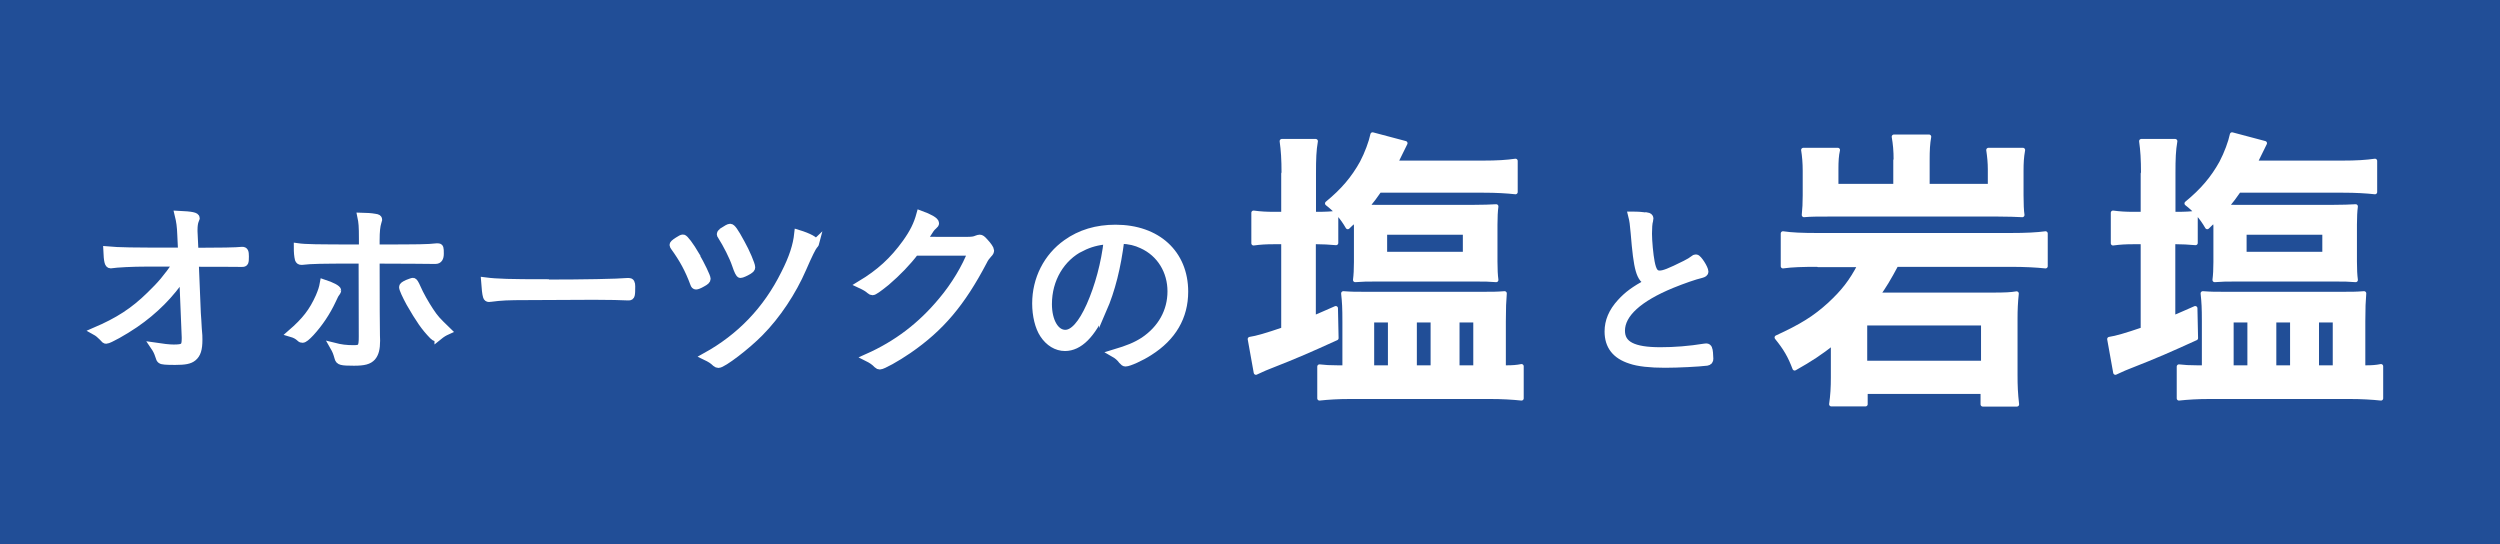 <?xml version="1.0" encoding="UTF-8"?><svg id="_レイヤー_2" xmlns="http://www.w3.org/2000/svg" viewBox="0 0 158.15 34.42"><defs><style>.cls-1{stroke-miterlimit:10;stroke-width:.47px;}.cls-1,.cls-2{fill:#fff;stroke:#fff;}.cls-2{stroke-linecap:round;stroke-linejoin:round;stroke-width:.28px;}.cls-3{fill:#214e97;}</style></defs><g id="_裏面コピー"><rect class="cls-3" width="158.15" height="34.42"/><g><g><path class="cls-1" d="M11.58,17.44c-.78,1.18-1.8,2.21-3.04,3.06-.67,.46-1.65,1.01-1.82,1.01-.07,0-.08-.01-.25-.2-.13-.13-.26-.25-.46-.36,1.47-.63,2.44-1.25,3.48-2.27,.71-.69,1.01-1.04,1.72-2.05h-1.91c-.92,0-1.9,.05-2.29,.11h-.02c-.14,0-.19-.21-.22-.92,.75,.07,1.6,.08,4.48,.08h.25l-.05-1.04c-.02-.55-.06-.84-.17-1.29,.87,.04,1.12,.1,1.12,.23t-.06,.16c-.05,.13-.08,.33-.08,.57v.11l.06,1.27c1.53,0,2.65-.02,2.99-.06h.02c.14,0,.18,.07,.18,.37,0,.39-.02,.43-.19,.43h-.17s-.99-.01-2.81-.01l.13,3.18c.01,.13,.05,.68,.06,.96,.04,.41,.04,.52,.04,.71,0,.6-.1,.92-.36,1.13-.21,.17-.5,.23-1.13,.23-.59,0-.83-.02-.9-.08-.06-.05-.07-.06-.14-.29-.06-.19-.14-.36-.29-.58,.53,.08,.95,.13,1.23,.13,.64,0,.75-.08,.75-.6v-.1l-.16-3.91Z"/><path class="cls-1" d="M21.35,18.37s-.01,.07-.08,.16c-.06,.07-.1,.14-.25,.47-.35,.75-.82,1.45-1.36,2.04-.26,.28-.43,.41-.52,.41-.06,0-.1-.01-.15-.06-.17-.16-.33-.24-.57-.31,.9-.78,1.36-1.37,1.78-2.31,.14-.34,.21-.52,.27-.86,.52,.17,.88,.36,.88,.47Zm1.07-1.93c-2.01,0-2.74,.01-3.31,.08h-.06c-.08,0-.13-.04-.16-.12-.05-.21-.07-.42-.07-.78,.49,.07,1.17,.08,4.12,.08v-.58c0-.81-.02-1.05-.1-1.43,.37,.01,.62,.02,.89,.07,.16,.02,.21,.06,.21,.13t-.05,.18c-.07,.22-.11,.57-.11,1.12v.51c2.82,0,3.27-.01,3.82-.07h.1c.13,0,.14,.04,.14,.42q0,.41-.28,.41h-.28c-.28-.01-1.45-.01-3.5-.02,0,2.77,.01,4.29,.02,4.77,.01,.17,.01,.29,.01,.34,0,.51-.08,.82-.27,1.04-.21,.23-.51,.31-1.15,.31-.81,0-.93-.04-.99-.25-.1-.35-.14-.46-.3-.74,.47,.12,.79,.16,1.28,.16s.55-.11,.55-.77c0-.96-.01-4.36-.01-4.86h-.53Zm5.3,4.85s-.11,.06-.14,.06c-.06,0-.12-.04-.19-.11-.52-.53-.86-1.03-1.46-2.07-.25-.46-.45-.89-.45-1.01,0-.07,.08-.13,.29-.23,.16-.06,.31-.12,.36-.12q.08,0,.25,.39c.18,.42,.52,1.02,.81,1.46,.35,.52,.4,.57,1.12,1.27-.22,.1-.33,.16-.59,.37Z"/><path class="cls-1" d="M34.5,17.92c2.42,0,4.54-.04,5.22-.1h.07c.11,0,.16,.08,.16,.3,0,.57-.02,.65-.17,.65h-.06c-.24-.02-1.33-.04-2.16-.04-.18,0-3.2,.01-4.22,.02-1.22,0-1.63,.02-2.31,.11-.04,.01-.07,.01-.1,.01-.07,0-.12-.04-.14-.11-.06-.2-.08-.46-.12-.98,.76,.1,1.65,.12,3.83,.12Z"/><path class="cls-1" d="M44.01,16.16c.34,.58,.71,1.35,.71,1.48,0,.08-.07,.16-.3,.28-.19,.11-.33,.16-.39,.16s-.1-.04-.13-.13c-.34-.92-.7-1.57-1.25-2.33-.04-.06-.06-.1-.06-.12,0-.06,.06-.12,.29-.27,.17-.11,.26-.16,.33-.16,.1,0,.45,.47,.81,1.08Zm7.59-.8s-.02,.08-.1,.16q-.16,.17-.72,1.46c-.64,1.48-1.63,2.97-2.71,4.06-.82,.84-2.34,2-2.62,2-.06,0-.11-.02-.17-.07-.2-.19-.33-.27-.64-.42,2.19-1.21,3.86-2.94,5-5.24,.51-1,.76-1.78,.84-2.54,.69,.21,1.12,.45,1.11,.6Zm-5.83-.76c.18-.12,.35-.21,.42-.21,.11,0,.28,.22,.7,1,.3,.53,.65,1.35,.65,1.52,0,.08-.04,.12-.19,.22-.18,.11-.43,.22-.51,.22q-.1,0-.3-.6c-.17-.51-.58-1.31-.9-1.81-.05-.06-.06-.1-.06-.13,0-.05,.05-.11,.19-.2Z"/><path class="cls-1" d="M57.9,15.93c-.5,.66-1.13,1.31-1.83,1.91-.52,.42-.78,.6-.87,.6-.06,0-.1-.02-.16-.07-.14-.13-.33-.24-.61-.37,1.23-.74,2.07-1.51,2.88-2.63,.47-.66,.72-1.16,.9-1.82,.58,.21,.96,.42,.96,.57,0,.05-.02,.08-.11,.16-.16,.14-.19,.19-.52,.71-.07,.12-.1,.17-.13,.22,.35,.01,1.21,.01,2.69,.01,.39,0,.53-.02,.71-.1,.05-.02,.12-.04,.17-.04,.08,0,.14,.04,.31,.23,.21,.22,.36,.45,.36,.53s-.02,.13-.13,.24c-.13,.15-.21,.24-.31,.45-1.38,2.63-2.7,4.2-4.75,5.61-.74,.51-1.63,1-1.8,1-.06,0-.11-.02-.16-.07-.19-.2-.36-.31-.64-.45,1.89-.84,3.41-2,4.73-3.59,.81-.96,1.5-2.12,1.87-3.09h-3.57Z"/><path class="cls-1" d="M69.77,19.58c-.7,1.59-1.5,2.39-2.4,2.39-.53,0-1.02-.3-1.36-.82-.3-.45-.48-1.19-.48-1.95,0-1.54,.71-2.95,1.94-3.82,.87-.62,1.9-.93,3.1-.93,2.63,0,4.36,1.59,4.36,4,0,1.59-.75,2.88-2.22,3.81-.52,.34-1.3,.69-1.51,.69-.07,0-.12-.04-.21-.14-.14-.19-.3-.33-.53-.46,.93-.28,1.37-.46,1.89-.79,1.12-.75,1.74-1.86,1.74-3.13s-.67-2.41-1.84-2.94c-.41-.19-.76-.28-1.36-.31-.21,1.7-.58,3.18-1.12,4.42Zm-1.35-3.93c-1.3,.65-2.11,2.01-2.11,3.59,0,1.08,.45,1.86,1.08,1.86,.51,0,1.05-.6,1.57-1.76,.54-1.22,.93-2.66,1.1-4.13-.63,.06-1.13,.19-1.64,.45Z"/></g><path class="cls-1" d="M104.18,13.67c.12,.02,.18,.07,.18,.14,0,.04-.01,.07-.02,.14-.05,.16-.07,.49-.07,.83,0,.46,.08,1.35,.17,1.8,.11,.57,.25,.77,.55,.77,.26,0,.61-.13,1.63-.64,.25-.13,.36-.19,.59-.36,.04-.01,.05-.02,.08-.02,.13,0,.55,.65,.55,.86,0,.07-.06,.12-.21,.16-.43,.1-1.17,.36-1.86,.64-2.12,.87-3.21,1.87-3.21,2.93,0,.89,.75,1.28,2.47,1.28,.9,0,1.82-.07,2.81-.23,.05-.01,.08-.01,.1-.01,.07,0,.12,.04,.14,.1,.04,.07,.07,.42,.07,.63,0,.13-.04,.18-.18,.21-.47,.06-1.82,.13-2.64,.13-.93,0-1.69-.08-2.18-.25-.94-.3-1.41-.89-1.41-1.81,0-.65,.25-1.25,.78-1.83,.45-.49,.84-.78,1.76-1.29-.54-.22-.7-.77-.89-3.12-.05-.55-.07-.76-.16-1.11,.41,0,.66,.02,.93,.07Z"/><path class="cls-2" d="M81.21,10.98c0-.9-.04-1.49-.12-2.05h2.14c-.1,.59-.12,1.09-.12,2.05v2.56h.19c.61,0,.88-.02,1.22-.06v1.89c-.52-.04-.8-.06-1.19-.06h-.23v4.8c.57-.25,.73-.31,1.4-.61l.04,1.89c-1.72,.78-2.41,1.09-4.27,1.82-.34,.13-.61,.27-.82,.36l-.38-2.12c.42-.06,1.07-.25,2.12-.61v-5.53h-.61c-.48,0-.84,.02-1.28,.08v-1.93c.44,.06,.8,.08,1.3,.08h.59v-2.56Zm14.12,12.27c.34,0,.63-.02,.92-.08v2.03c-.57-.06-1.22-.1-2.03-.1h-8.76c-.82,0-1.43,.04-1.99,.1v-2.01c.34,.04,.65,.06,1.15,.06h.44v-2.89c0-.92-.02-1.22-.08-1.8,.57,.04,.67,.04,1.76,.04h6.68c1.09,0,1.21,0,1.76-.04-.04,.5-.06,.92-.06,1.76v2.93h.21Zm-9.55-9.03v-.36c-.21,.19-.27,.27-.52,.5-.36-.63-.78-1.09-1.3-1.49,1-.82,1.65-1.59,2.2-2.58,.31-.59,.57-1.3,.67-1.78l2.07,.55q-.11,.21-.61,1.24h5.51c.9,0,1.53-.04,2.07-.12v1.97c-.55-.06-1.21-.1-2.05-.1h-6.56c-.29,.42-.42,.59-.78,1.03,.31,.02,.46,.02,.71,.02h5.99c.73,0,1.03-.02,1.47-.04-.04,.29-.06,.69-.06,1.15v2.33c0,.52,.02,.86,.06,1.17-.55-.04-.65-.04-1.4-.04h-6.07c-.73,0-.92,0-1.45,.04,.04-.31,.06-.67,.06-1.13v-2.37Zm1.01,9.03h1.15v-2.99h-1.15v2.99Zm.82-7.18h5.07v-1.36h-5.07v1.36Zm1.88,7.18h1.15v-2.99h-1.15v2.99Zm2.7,0h1.15v-2.99h-1.15v2.99Z"/><g><path class="cls-2" d="M115.03,16.74c-1.03,0-1.67,.02-2.24,.1v-2.07c.55,.08,1.17,.11,2.26,.11h12.07c1.09,0,1.76-.04,2.28-.11v2.07c-.59-.06-1.26-.1-2.26-.1h-7.18c-.48,.9-.75,1.34-1.15,1.91h7.19c.86,0,1.21-.02,1.57-.08-.06,.55-.08,1.05-.08,1.57v3.58c0,.69,.02,1.17,.1,1.86h-2.16v-.8h-7.42v.79h-2.16c.08-.54,.11-1.07,.11-1.68v-2.2c-.8,.63-1.4,1.03-2.43,1.61-.29-.77-.57-1.26-1.13-1.95,1.55-.71,2.41-1.24,3.35-2.1,.84-.78,1.36-1.43,1.91-2.49h-2.64Zm4.9-6.6c0-.61-.04-1.03-.12-1.49h2.22c-.08,.44-.1,.86-.1,1.49v1.63h3.96v-1.07c0-.38-.04-.82-.1-1.21h2.18c-.08,.44-.1,.84-.1,1.28v1.59c0,.54,.02,.98,.06,1.24-.44-.02-.88-.04-1.53-.04h-10.75c-.71,0-1.07,0-1.53,.04,.04-.36,.06-.79,.06-1.24v-1.55c0-.5-.04-.96-.1-1.32h2.18c-.08,.34-.1,.73-.1,1.19v1.09h3.75v-1.63Zm-1.95,12.82h7.48v-2.51h-7.48v2.51Z"/><path class="cls-2" d="M135.58,10.98c0-.9-.04-1.49-.12-2.05h2.14c-.1,.59-.12,1.09-.12,2.05v2.56h.19c.61,0,.88-.02,1.22-.06v1.89c-.52-.04-.8-.06-1.19-.06h-.23v4.8c.57-.25,.73-.31,1.4-.61l.04,1.89c-1.72,.78-2.41,1.09-4.27,1.82-.34,.13-.61,.27-.82,.36l-.38-2.12c.42-.06,1.07-.25,2.12-.61v-5.53h-.61c-.48,0-.84,.02-1.28,.08v-1.93c.44,.06,.8,.08,1.3,.08h.59v-2.56Zm14.12,12.27c.34,0,.63-.02,.92-.08v2.03c-.57-.06-1.22-.1-2.03-.1h-8.76c-.82,0-1.43,.04-1.99,.1v-2.01c.34,.04,.65,.06,1.15,.06h.44v-2.89c0-.92-.02-1.22-.08-1.8,.57,.04,.67,.04,1.76,.04h6.68c1.09,0,1.21,0,1.76-.04-.04,.5-.06,.92-.06,1.76v2.93h.21Zm-9.55-9.03v-.36c-.21,.19-.27,.27-.52,.5-.36-.63-.78-1.09-1.3-1.49,1-.82,1.65-1.59,2.2-2.58,.31-.59,.57-1.3,.67-1.78l2.07,.55q-.11,.21-.61,1.24h5.51c.9,0,1.53-.04,2.07-.12v1.97c-.55-.06-1.21-.1-2.05-.1h-6.56c-.29,.42-.42,.59-.78,1.03,.31,.02,.46,.02,.71,.02h5.99c.73,0,1.03-.02,1.47-.04-.04,.29-.06,.69-.06,1.15v2.33c0,.52,.02,.86,.06,1.17-.55-.04-.65-.04-1.4-.04h-6.07c-.73,0-.92,0-1.45,.04,.04-.31,.06-.67,.06-1.13v-2.37Zm1.01,9.03h1.15v-2.99h-1.15v2.99Zm.82-7.18h5.07v-1.36h-5.07v1.36Zm1.88,7.18h1.15v-2.99h-1.15v2.99Zm2.7,0h1.15v-2.99h-1.15v2.99Z"/></g></g></g></svg>